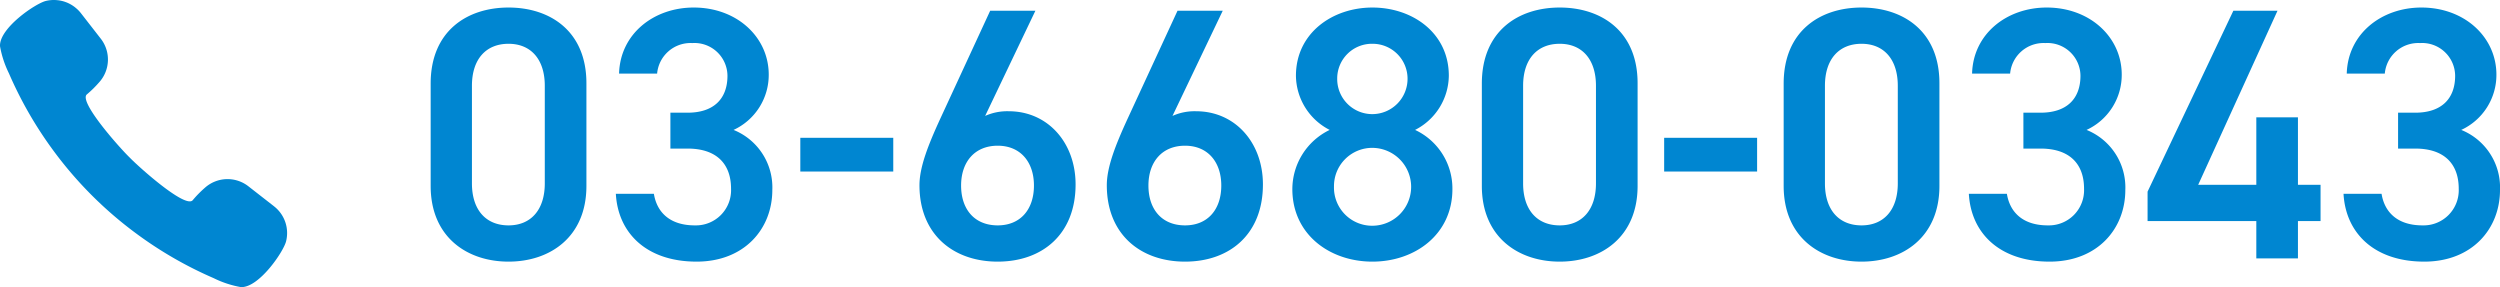 <svg xmlns="http://www.w3.org/2000/svg" width="348.3" height="40" viewBox="0 0 348.3 40">
  <g id="グループ_16151" data-name="グループ 16151" transform="translate(-340 -5279)">
    <path id="パス_2417" data-name="パス 2417" d="M-122.55-10.1V-24.4c0-7.3-5.1-10.55-10.85-10.55s-10.85,3.25-10.85,10.6V-10.1c0,7.15,5.1,10.55,10.85,10.55S-122.55-2.95-122.55-10.1Zm-5.8-13.95v13.6c0,3.7-1.95,5.85-5.05,5.85-3.15,0-5.1-2.15-5.1-5.85v-13.6c0-3.7,1.95-5.85,5.1-5.85C-130.3-29.9-128.35-27.75-128.35-24.05Zm17.5,8.75h2.4c4,0,6.05,2.1,6.05,5.6a4.9,4.9,0,0,1-5.05,5.1c-3.55,0-5.3-1.9-5.7-4.4h-5.3c.3,5.45,4.25,9.45,11.25,9.45,6.65,0,10.55-4.55,10.55-10a8.631,8.631,0,0,0-5.4-8.35,8.44,8.44,0,0,0,4.9-7.7c0-5.2-4.4-9.35-10.45-9.35-5.55,0-10.25,3.65-10.4,9.2h5.3A4.674,4.674,0,0,1-107.8-30a4.6,4.6,0,0,1,4.9,4.55c0,3.25-1.95,5.15-5.55,5.15h-2.4Zm18.1,3.2H-79.8v-4.7H-92.75ZM-60-34.5h-6.3l-7.05,15.25c-1.55,3.4-2.8,6.5-2.8,9.05C-76.15-3.3-71.4.45-65.25.45c6.2,0,10.85-3.8,10.85-10.75,0-5.85-3.9-10.2-9.3-10.2a7.491,7.491,0,0,0-3.3.65ZM-70.35-10.15c0-3.3,1.9-5.55,5.1-5.55,3.15,0,5.05,2.25,5.05,5.55,0,3.35-1.9,5.55-5.05,5.55C-68.45-4.6-70.35-6.8-70.35-10.15ZM-33.9-34.5h-6.3l-7.05,15.25c-1.55,3.4-2.8,6.5-2.8,9.05C-50.05-3.3-45.3.45-39.15.45c6.2,0,10.85-3.8,10.85-10.75,0-5.85-3.9-10.2-9.3-10.2a7.491,7.491,0,0,0-3.3.65ZM-44.25-10.15c0-3.3,1.9-5.55,5.1-5.55,3.15,0,5.05,2.25,5.05,5.55,0,3.35-1.9,5.55-5.05,5.55C-42.35-4.6-44.25-6.8-44.25-10.15Zm20.05.5c0,6.3,5.2,10.1,11.15,10.1S-1.9-3.35-1.9-9.65A9.012,9.012,0,0,0-7.1-17.9a8.58,8.58,0,0,0,4.7-7.55c0-5.95-5.05-9.5-10.65-9.5-5.55,0-10.65,3.55-10.65,9.5A8.58,8.58,0,0,0-19-17.9,9.181,9.181,0,0,0-24.2-9.65Zm5.8-.35a5.329,5.329,0,0,1,5.35-5.4A5.432,5.432,0,0,1-7.65-10a5.42,5.42,0,0,1-5.4,5.45A5.316,5.316,0,0,1-18.4-10Zm.45-15.05a4.834,4.834,0,0,1,4.9-4.85,4.865,4.865,0,0,1,4.9,4.85,4.919,4.919,0,0,1-4.9,4.95A4.887,4.887,0,0,1-17.95-25.05ZM23.9-10.1V-24.4c0-7.3-5.1-10.55-10.85-10.55S2.2-31.7,2.2-24.35V-10.1C2.2-2.95,7.3.45,13.05.45S23.9-2.95,23.9-10.1ZM18.1-24.05v13.6c0,3.7-1.95,5.85-5.05,5.85-3.15,0-5.1-2.15-5.1-5.85v-13.6c0-3.7,1.95-5.85,5.1-5.85C16.15-29.9,18.1-27.75,18.1-24.05ZM27.6-12.1H40.55v-4.7H27.6Zm38.35,2V-24.4c0-7.3-5.1-10.55-10.85-10.55S44.25-31.7,44.25-24.35V-10.1C44.25-2.95,49.35.45,55.1.45S65.95-2.95,65.95-10.1Zm-5.8-13.95v13.6c0,3.7-1.95,5.85-5.05,5.85-3.15,0-5.1-2.15-5.1-5.85v-13.6c0-3.7,1.95-5.85,5.1-5.85C58.2-29.9,60.15-27.75,60.15-24.05Zm17.5,8.75h2.4c4,0,6.05,2.1,6.05,5.6a4.9,4.9,0,0,1-5.05,5.1c-3.55,0-5.3-1.9-5.7-4.4h-5.3C70.35-3.55,74.3.45,81.3.45c6.65,0,10.55-4.55,10.55-10a8.631,8.631,0,0,0-5.4-8.35,8.44,8.44,0,0,0,4.9-7.7c0-5.2-4.4-9.35-10.45-9.35-5.55,0-10.25,3.65-10.4,9.2h5.3A4.674,4.674,0,0,1,80.7-30a4.6,4.6,0,0,1,4.9,4.55c0,3.25-1.95,5.15-5.55,5.15h-2.4ZM106.9-34.5,94.95-9.3v4.1H110.1V0h5.8V-5.2h3.15v-5.05H115.9v-9.4h-5.8v9.4H102L113.05-34.5Zm22.95,19.2h2.4c4,0,6.05,2.1,6.05,5.6a4.9,4.9,0,0,1-5.05,5.1c-3.55,0-5.3-1.9-5.7-4.4h-5.3c.3,5.45,4.25,9.45,11.25,9.45,6.65,0,10.55-4.55,10.55-10a8.631,8.631,0,0,0-5.4-8.35,8.44,8.44,0,0,0,4.9-7.7c0-5.2-4.4-9.35-10.45-9.35-5.55,0-10.25,3.65-10.4,9.2H128A4.674,4.674,0,0,1,132.9-30a4.6,4.6,0,0,1,4.9,4.55c0,3.25-1.95,5.15-5.55,5.15h-2.4Z" transform="translate(544.25 5315)" fill="#0086d1"/>
    <path id="パス_978" data-name="パス 978" d="M38.183,28.744,34.6,25.95a4.724,4.724,0,0,0-6.09.243,15.293,15.293,0,0,0-1.65,1.686.4.4,0,0,1-.1.091l-.011.008c-1.272.792-7.47-4.768-8.691-6.04-1.313-1.262-7.2-7.837-5.939-8.8A15.307,15.307,0,0,0,13.8,11.484a4.727,4.727,0,0,0,.243-6.091L11.253,1.809a4.694,4.694,0,0,0-.742-.743l-.038-.032a4.616,4.616,0,0,0-.4-.287L10.023.716A4.707,4.707,0,0,0,8.081.035l-.013,0a4.7,4.7,0,0,0-1.692.1C4.906.507-.11,3.924,0,6.431a14,14,0,0,0,1.244,3.785,54.692,54.692,0,0,0,6.2,10.773,54.347,54.347,0,0,0,11.571,11.57,54.678,54.678,0,0,0,10.755,6.194A13.979,13.979,0,0,0,33.561,40c2.506.112,5.923-4.905,6.295-6.375a4.72,4.72,0,0,0-1.673-4.878" transform="translate(340 5279)" fill="#0086d1"/>
  </g>
</svg>
